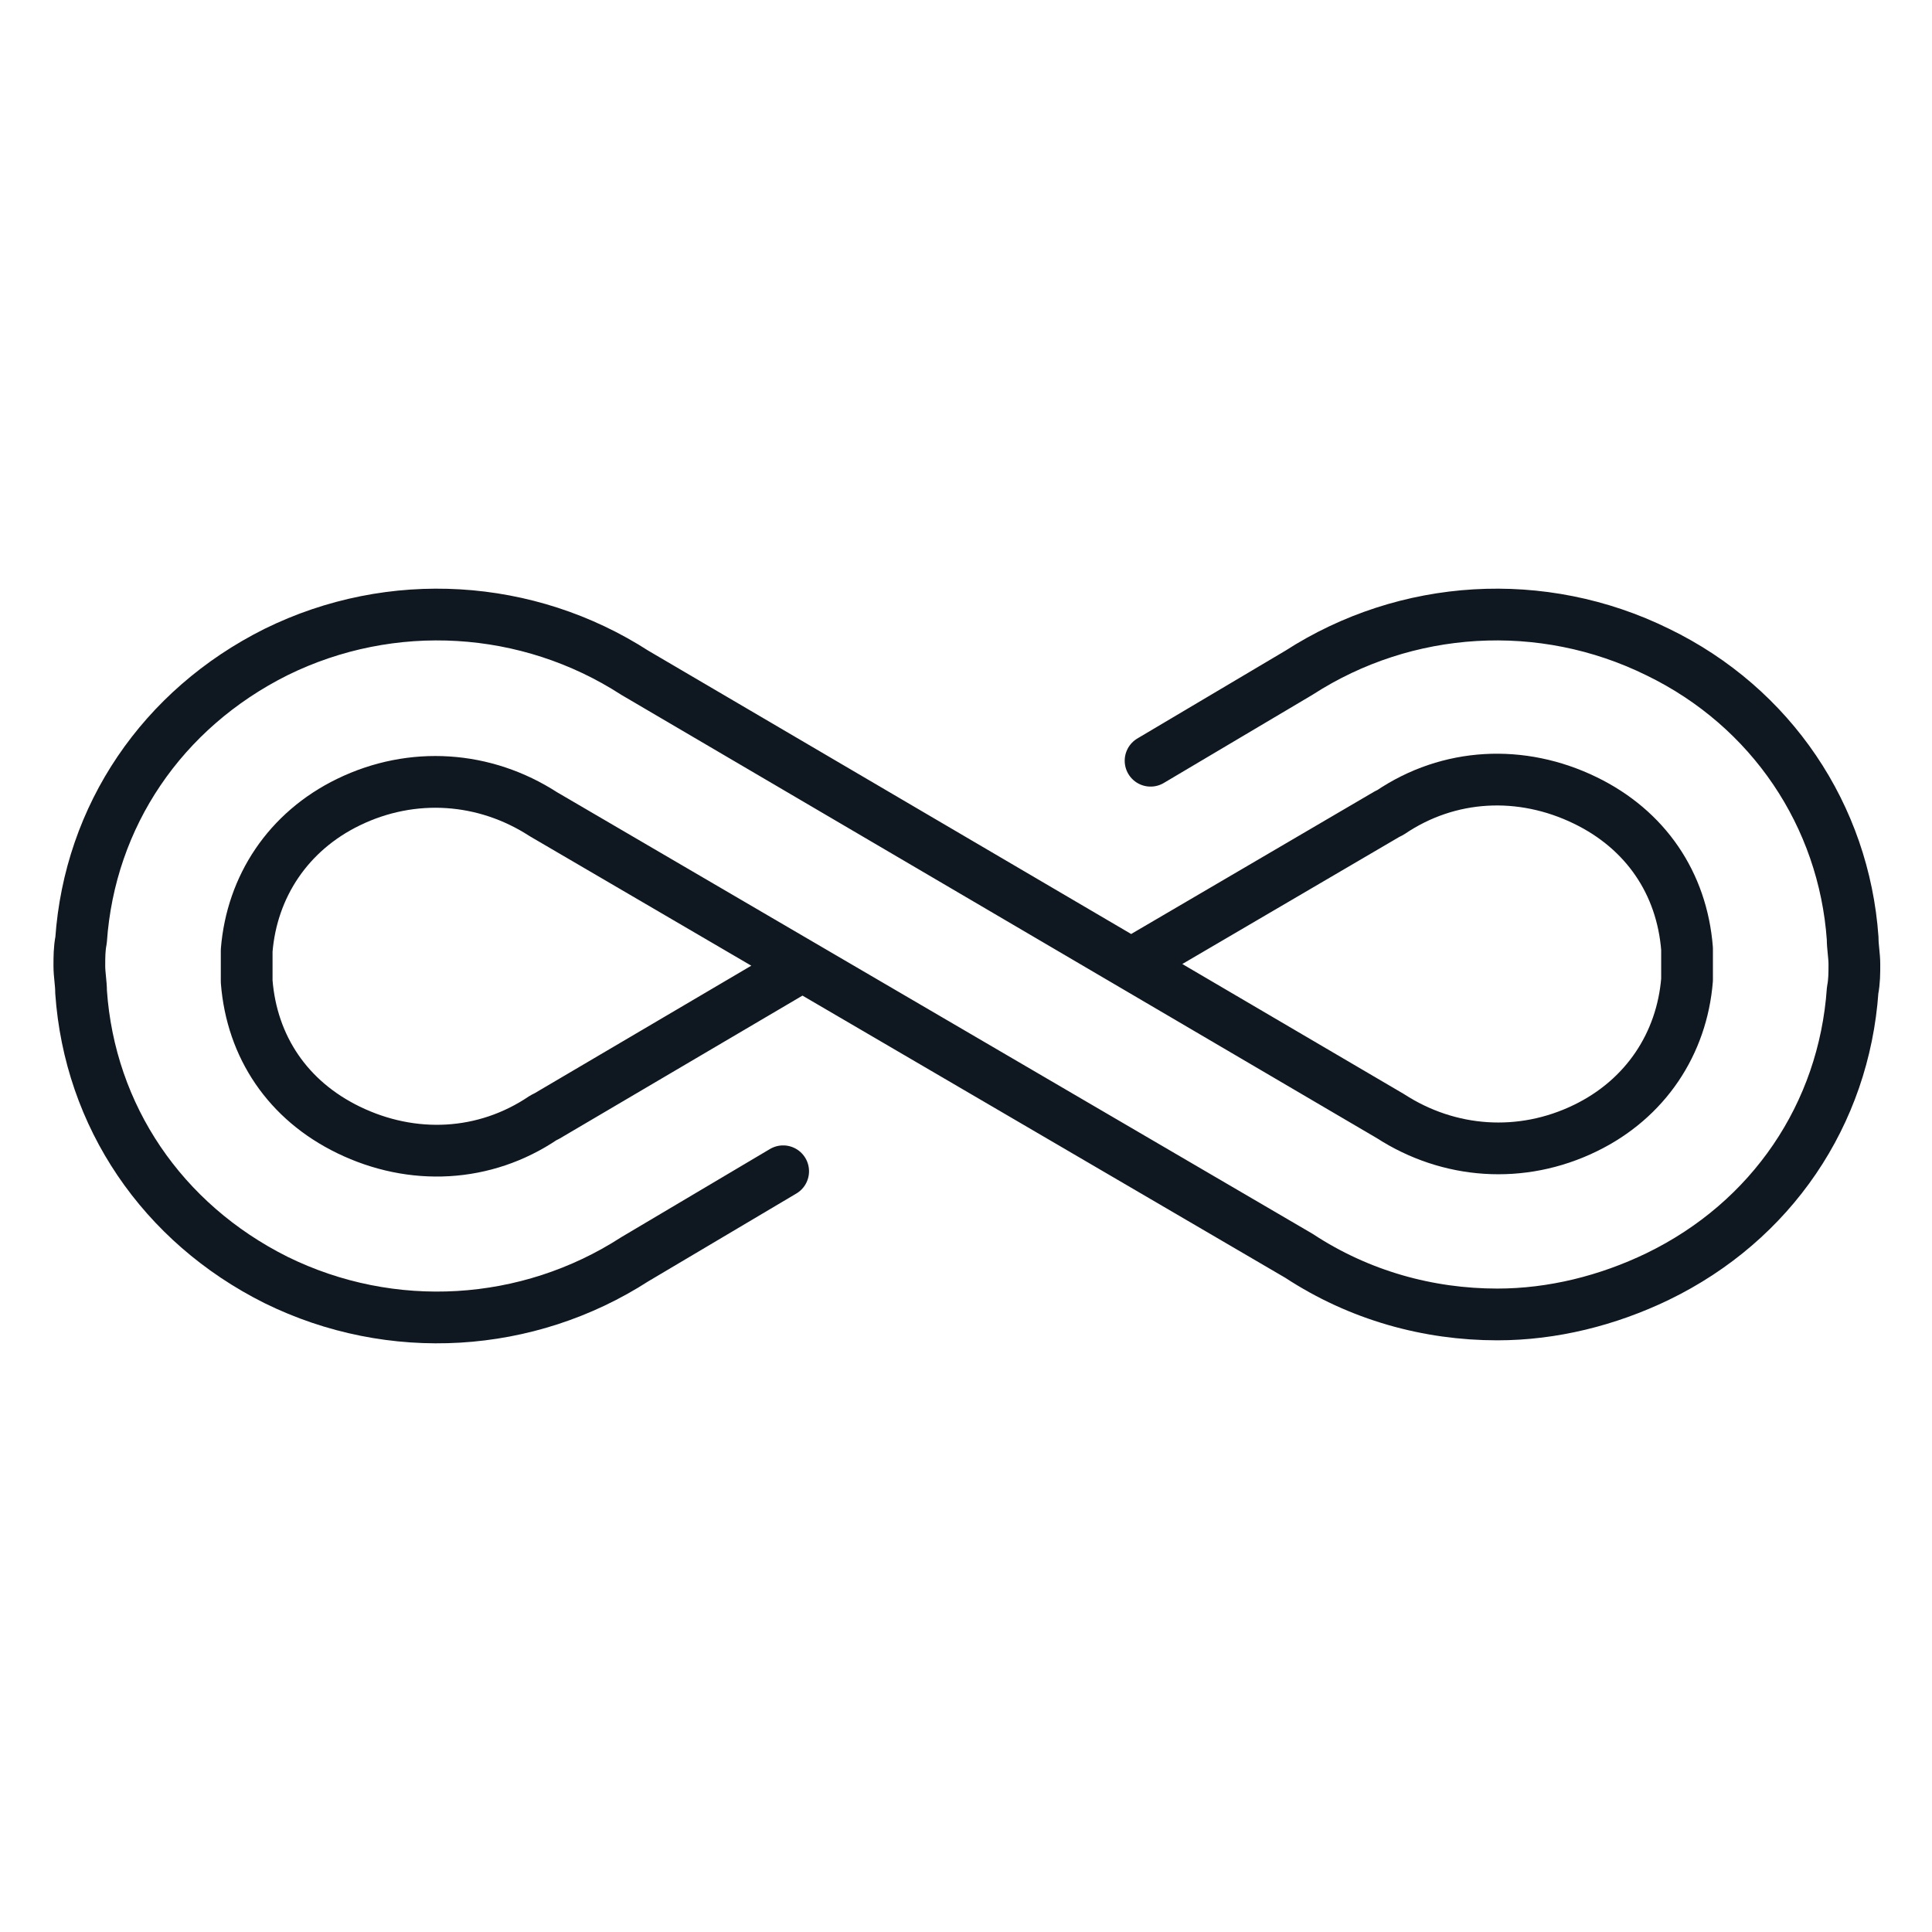 <?xml version="1.0" encoding="utf-8"?>
<!-- Generator: Adobe Illustrator 25.2.1, SVG Export Plug-In . SVG Version: 6.00 Build 0)  -->
<svg version="1.1" xmlns="http://www.w3.org/2000/svg" xmlns:xlink="http://www.w3.org/1999/xlink" x="0px" y="0px"
	 viewBox="0 0 112 112" style="enable-background:new 0 0 112 112;" xml:space="preserve">
<style type="text/css">
	.st0{opacity:0.3;}
	.st1{fill:none;stroke:#B35047;stroke-width:0.172;}
	.st2{fill:none;stroke:#000000;stroke-width:0.25;stroke-miterlimit:10;}
	.st3{display:none;}
	.st4{display:inline;}
	.st5{fill:#C7C7C8;}
	.st6{fill:none;stroke:#585B60;stroke-width:2.668;stroke-linecap:round;stroke-linejoin:round;stroke-miterlimit:10;}
	.st7{fill:none;stroke:#585A5F;stroke-width:3;stroke-miterlimit:10;}
	.st8{fill:none;stroke:#585A5F;stroke-width:1.5;stroke-miterlimit:10;}
	.st9{fill:#585A5F;}
	.st10{fill:none;stroke:#585B60;stroke-width:2.224;stroke-linecap:round;stroke-linejoin:round;stroke-miterlimit:10;}
	.st11{fill:none;stroke:#585A5F;stroke-width:3.75;stroke-linecap:round;stroke-linejoin:round;stroke-miterlimit:10;}
	.st12{fill:#C7C7C8;stroke:#585B60;stroke-width:2.224;stroke-linecap:round;stroke-linejoin:round;stroke-miterlimit:10;}
	.st13{fill:#C7C7C8;stroke:#585B60;stroke-width:3;stroke-linecap:round;stroke-linejoin:round;stroke-miterlimit:10;}
	.st14{fill:#585B60;}
	.st15{fill:none;stroke:#585B60;stroke-width:3;stroke-linecap:round;stroke-linejoin:round;stroke-miterlimit:10;}
	.st16{fill:none;stroke:#585A5F;stroke-width:3;stroke-linecap:round;stroke-miterlimit:10;}
	.st17{fill:#C7C7C8;stroke:#585B60;stroke-width:2.668;stroke-linecap:round;stroke-linejoin:round;stroke-miterlimit:10;}
	.st18{fill:none;stroke:#585B60;stroke-width:2.668;stroke-miterlimit:10;}
	.st19{fill:none;stroke:#585B60;stroke-width:2.668;stroke-miterlimit:10;}
	.st20{fill:#585A5F;stroke:#585A5F;stroke-width:1.3;stroke-miterlimit:10;}
	.st21{fill:none;stroke:#585B60;stroke-width:1.654;stroke-miterlimit:10;}
	.st22{fill:none;stroke:#585B60;stroke-width:2.004;stroke-miterlimit:10;}
	.st23{fill:#585A5F;stroke:#585B61;stroke-width:2.005;stroke-linecap:round;stroke-linejoin:round;stroke-miterlimit:10;}
	.st24{fill:none;stroke:#585B60;stroke-width:2.17;stroke-linecap:round;stroke-linejoin:round;stroke-miterlimit:10;}
	.st25{fill:#C7C7C8;stroke:#585B60;stroke-width:2.17;stroke-linecap:round;stroke-linejoin:round;stroke-miterlimit:10;}
	.st26{fill:none;stroke:#585A5F;stroke-width:2;stroke-linecap:round;stroke-miterlimit:10;}
	.st27{fill:none;stroke:#585A5F;stroke-width:5;stroke-linecap:round;stroke-miterlimit:10;stroke-dasharray:0,12;}
	.st28{fill:none;stroke:#585B60;stroke-miterlimit:10;}
	.st29{fill:#C6C5C5;}
	.st30{fill:#595C62;}
	.st31{fill:none;stroke:#585B61;stroke-width:2;stroke-linecap:round;stroke-linejoin:round;stroke-miterlimit:10;}
	.st32{fill:#C6C6C6;stroke:#585B61;stroke-width:2;stroke-linecap:round;stroke-linejoin:round;stroke-miterlimit:10;}
	.st33{fill:#C6C6C6;stroke:#585B61;stroke-width:1.155;stroke-linecap:round;stroke-linejoin:round;stroke-miterlimit:10;}
	.st34{fill:none;stroke:#0F1820;stroke-width:2.224;stroke-linecap:round;stroke-linejoin:round;stroke-miterlimit:10;}
	.st35{fill:#C6C6C7;}
	.st36{fill:#62656A;}
	.st37{fill:#C7C6C7;}
	.st38{fill:#595B61;}
	.st39{fill:#C6C6C7;stroke:#62656A;stroke-width:2;stroke-linecap:round;stroke-linejoin:round;stroke-miterlimit:10;}
	.st40{fill:#C7C7C8;stroke:#585B60;stroke-width:2.668;stroke-linecap:round;stroke-linejoin:round;stroke-miterlimit:10;}
	.st41{fill-rule:evenodd;clip-rule:evenodd;fill:#585A5F;}
	.st42{fill-rule:evenodd;clip-rule:evenodd;fill:#585B60;}
	
		.st43{opacity:0.5;fill:none;stroke:#585B60;stroke-width:2.668;stroke-linecap:round;stroke-linejoin:round;stroke-miterlimit:10;enable-background:new    ;}
	
		.st44{opacity:0.2;fill:none;stroke:#585B60;stroke-width:2.668;stroke-linecap:round;stroke-linejoin:round;stroke-miterlimit:10;enable-background:new    ;}
	.st45{fill:#5E5C61;}
	.st46{fill:#5D5D62;}
	.st47{fill:#C6C6C7;stroke:#62656A;stroke-width:1.028;stroke-linecap:round;stroke-linejoin:round;stroke-miterlimit:10;}
	.st48{fill:none;stroke:#585B61;stroke-width:1.155;stroke-linecap:round;stroke-linejoin:round;stroke-miterlimit:10;}
	.st49{fill:#C6C6C6;}
	.st50{fill:none;stroke:#585B61;stroke-width:1.234;stroke-linecap:round;stroke-linejoin:round;stroke-miterlimit:10;}
	.st51{fill:none;stroke:#595B60;stroke-width:1.387;stroke-miterlimit:10;}
	.st52{fill:none;stroke:#595B60;stroke-width:0.694;stroke-miterlimit:10;}
	.st53{fill:#FFFFFF;}
	.st54{fill:#5A6066;}
	.st55{fill:#51575C;}
	.st56{fill:#FFFFFF;stroke:#595C62;stroke-width:0.911;stroke-linecap:round;stroke-linejoin:round;stroke-miterlimit:10;}
	.st57{fill:none;stroke:#585B60;stroke-width:2.877;stroke-linejoin:round;stroke-miterlimit:10;}
	.st58{fill:none;stroke:#585B60;stroke-width:3.108;stroke-linecap:round;stroke-linejoin:round;stroke-miterlimit:10;}
	.st59{fill:none;stroke:#62656A;stroke-width:2;stroke-linecap:round;stroke-linejoin:round;stroke-miterlimit:10;}
	.st60{filter:url(#Adobe_OpacityMaskFilter);}
	.st61{fill-rule:evenodd;clip-rule:evenodd;fill:#FFFFFF;}
	.st62{mask:url(#mask-2_2_);fill-rule:evenodd;clip-rule:evenodd;fill:url(#Fill-1_3_);}
	.st63{fill:none;stroke:#5A6066;stroke-width:0.5;}
	.st64{fill:none;stroke:#5A6066;stroke-width:0.5;stroke-linecap:round;stroke-linejoin:round;}
	.st65{fill:none;stroke:#5A6066;stroke-width:0.984;stroke-linecap:round;stroke-linejoin:round;}
	.st66{fill:none;stroke:#5A6066;stroke-width:1.311;stroke-linecap:round;stroke-linejoin:round;}
	.st67{fill:none;stroke:#4CC0DF;stroke-width:0.817;stroke-linecap:round;stroke-linejoin:round;}
	.st68{fill:none;stroke:#4CC0DF;stroke-width:1.089;stroke-linecap:round;stroke-linejoin:round;}
	.st69{fill:none;stroke:#4CC0DF;stroke-width:0.545;stroke-linecap:round;stroke-linejoin:round;}
	.st70{fill:none;stroke:#4CC0DF;stroke-width:0.5;stroke-linecap:round;stroke-linejoin:round;}
	.st71{filter:url(#Adobe_OpacityMaskFilter_1_);}
	.st72{mask:url(#mask-2_1_);fill-rule:evenodd;clip-rule:evenodd;fill:url(#Fill-1_4_);}
	.st73{fill:none;stroke:#585B60;stroke-linecap:round;stroke-linejoin:round;stroke-miterlimit:10;}
	.st74{fill:none;stroke:#585B60;stroke-width:3.05;stroke-linecap:round;stroke-linejoin:round;stroke-miterlimit:10;}
	.st75{fill:none;stroke:#585B61;stroke-width:2.422;stroke-linecap:round;stroke-linejoin:round;stroke-miterlimit:10;}
	.st76{fill:none;stroke:#595B60;stroke-width:2.723;stroke-miterlimit:10;}
	.st77{fill:none;stroke:#595B60;stroke-width:1.361;stroke-miterlimit:10;}
	.st78{fill:#00CC00;}
	.st79{fill:none;stroke:#000000;stroke-width:2;stroke-linecap:round;stroke-miterlimit:10;}
	.st80{fill:#FFFFFF;stroke:#0F1820;stroke-width:2.224;stroke-linecap:round;stroke-linejoin:round;stroke-miterlimit:10;}
	.st81{fill:none;stroke:#0F1820;stroke-width:2.224;stroke-miterlimit:10;}
	.st82{fill:none;stroke:#0F1820;stroke-width:2.224;stroke-linecap:round;stroke-miterlimit:10;}
	.st83{fill:#0F1820;}
	.st84{fill:none;stroke:#0F1820;stroke-width:1.5;stroke-linecap:round;stroke-linejoin:round;stroke-miterlimit:10;}
	.st85{clip-path:url(#SVGID_4_);}
	.st86{clip-path:url(#SVGID_6_);fill:#BBBCBF;}
	.st87{clip-path:url(#SVGID_8_);}
	.st88{clip-path:url(#SVGID_10_);fill:#5A5F66;}
	.st89{clip-path:url(#SVGID_12_);}
	.st90{clip-path:url(#SVGID_14_);}
	.st91{clip-path:url(#SVGID_18_);fill:#FFFFFF;}
	.st92{clip-path:url(#SVGID_20_);fill:#FFFFFF;}
	.st93{clip-path:url(#SVGID_24_);fill:none;stroke:#949CA4;stroke-miterlimit:10;}
	.st94{clip-path:url(#SVGID_26_);}
	.st95{clip-path:url(#SVGID_28_);fill:#FFFFFF;}
	.st96{clip-path:url(#SVGID_30_);}
	.st97{clip-path:url(#SVGID_32_);fill:#FFFFFF;}
	.st98{clip-path:url(#SVGID_34_);}
	.st99{clip-path:url(#SVGID_36_);fill:#FFFFFF;}
	.st100{clip-path:url(#SVGID_38_);}
	.st101{clip-path:url(#SVGID_40_);fill:#FFFFFF;}
	.st102{clip-path:url(#SVGID_42_);}
	.st103{clip-path:url(#SVGID_44_);fill:#FFFFFF;}
	.st104{opacity:5.240000e-02;clip-path:url(#SVGID_46_);enable-background:new    ;}
	.st105{clip-path:url(#SVGID_48_);}
	.st106{clip-path:url(#SVGID_50_);}
	.st107{clip-path:url(#SVGID_52_);fill:#FFFFFF;}
	.st108{clip-path:url(#SVGID_54_);}
	.st109{clip-path:url(#SVGID_56_);fill:none;stroke:#D7D7D7;stroke-width:2;stroke-miterlimit:10;}
	.st110{clip-path:url(#SVGID_60_);}
	.st111{clip-path:url(#SVGID_62_);fill:#FFFFFF;}
	.st112{opacity:0.133;clip-path:url(#SVGID_64_);fill:none;stroke:#FFFFFF;stroke-linecap:square;stroke-miterlimit:10;}
	.st113{clip-path:url(#SVGID_64_);}
	.st114{clip-path:url(#SVGID_68_);}
	.st115{clip-path:url(#SVGID_70_);fill:#D8D8D8;}
	.st116{clip-path:url(#SVGID_72_);}
	.st117{clip-path:url(#SVGID_74_);fill:#D8D8D8;}
	.st118{clip-path:url(#SVGID_76_);fill:#0F1720;}
	.st119{clip-path:url(#SVGID_78_);enable-background:new    ;}
	.st120{clip-path:url(#SVGID_80_);}
	.st121{clip-path:url(#SVGID_82_);}
	.st122{clip-path:url(#SVGID_84_);fill:#FFFFFF;}
	.st123{clip-path:url(#SVGID_86_);enable-background:new    ;}
	.st124{clip-path:url(#SVGID_88_);}
	.st125{clip-path:url(#SVGID_90_);}
	.st126{clip-path:url(#SVGID_92_);fill:#FFFFFF;}
	.st127{clip-path:url(#SVGID_94_);}
	.st128{clip-path:url(#SVGID_96_);}
	.st129{clip-path:url(#SVGID_98_);fill:#FFFFFF;}
	.st130{clip-path:url(#SVGID_100_);}
	.st131{clip-path:url(#SVGID_102_);fill:#FFFFFF;}
	.st132{clip-path:url(#SVGID_104_);enable-background:new    ;}
	.st133{clip-path:url(#SVGID_106_);}
	.st134{clip-path:url(#SVGID_108_);}
	.st135{clip-path:url(#SVGID_110_);fill:#FFFFFF;}
	.st136{clip-path:url(#SVGID_112_);}
	.st137{clip-path:url(#SVGID_114_);fill:#4CC0DF;}
	.st138{clip-path:url(#SVGID_118_);fill-rule:evenodd;clip-rule:evenodd;fill:#FFFFFF;}
	.st139{clip-path:url(#SVGID_120_);}
	.st140{clip-path:url(#SVGID_122_);fill:#FFFFFF;}
	
		.st141{clip-path:url(#SVGID_126_);fill:none;stroke:#0F1820;stroke-width:2.804;stroke-linecap:round;stroke-linejoin:round;stroke-miterlimit:10;}
	.st142{clip-path:url(#SVGID_130_);fill-rule:evenodd;clip-rule:evenodd;fill:#FFFFFF;}
	.st143{clip-path:url(#SVGID_132_);}
	.st144{clip-path:url(#SVGID_134_);fill:#FFFFFF;}
	.st145{clip-path:url(#SVGID_140_);fill-rule:evenodd;clip-rule:evenodd;fill:#FFFFFF;}
	.st146{clip-path:url(#SVGID_142_);}
	.st147{clip-path:url(#SVGID_144_);enable-background:new    ;}
	.st148{clip-path:url(#SVGID_146_);}
	.st149{clip-path:url(#SVGID_148_);}
	.st150{clip-path:url(#SVGID_150_);fill:#FFFFFF;}
	.st151{clip-path:url(#SVGID_152_);fill:none;stroke:#B15381;stroke-width:4;stroke-miterlimit:10;}
	.st152{clip-path:url(#SVGID_154_);}
	.st153{clip-path:url(#SVGID_156_);fill:#0F1720;}
	.st154{clip-path:url(#SVGID_158_);}
	.st155{clip-path:url(#SVGID_160_);fill:#FFFFFF;}
	.st156{clip-path:url(#SVGID_166_);fill-rule:evenodd;clip-rule:evenodd;fill:#FFFFFF;}
	.st157{clip-path:url(#SVGID_168_);}
	.st158{clip-path:url(#SVGID_170_);fill:#FFFFFF;}
	.st159{clip-path:url(#SVGID_174_);}
	.st160{clip-path:url(#SVGID_176_);enable-background:new    ;}
	.st161{clip-path:url(#SVGID_178_);}
	.st162{clip-path:url(#SVGID_180_);fill:none;stroke:#CDCDCD;stroke-width:2;stroke-miterlimit:10;}
	.st163{clip-path:url(#SVGID_182_);}
	.st164{clip-path:url(#SVGID_184_);enable-background:new    ;}
	.st165{clip-path:url(#SVGID_186_);}
	.st166{clip-path:url(#SVGID_188_);fill:none;stroke:#CDCDCD;stroke-width:2;stroke-miterlimit:10;}
	.st167{clip-path:url(#SVGID_190_);}
	.st168{clip-path:url(#SVGID_192_);enable-background:new    ;}
	.st169{clip-path:url(#SVGID_194_);}
	.st170{clip-path:url(#SVGID_196_);fill:none;stroke:#CDCDCD;stroke-width:2;stroke-miterlimit:10;}
	
		.st171{clip-path:url(#SVGID_198_);fill:none;stroke:#0F1820;stroke-width:3;stroke-linecap:round;stroke-linejoin:round;stroke-miterlimit:10;}
	
		.st172{clip-path:url(#SVGID_198_);fill:none;stroke:#0F1820;stroke-width:3.122;stroke-linecap:round;stroke-linejoin:round;stroke-miterlimit:10;}
	
		.st173{clip-path:url(#SVGID_198_);fill:none;stroke:#0F1820;stroke-width:3.688;stroke-linecap:round;stroke-linejoin:round;stroke-miterlimit:10;}
	.st174{clip-path:url(#SVGID_202_);}
	.st175{clip-path:url(#SVGID_204_);fill:#BBBCBF;}
	.st176{clip-path:url(#SVGID_206_);}
	.st177{clip-path:url(#SVGID_208_);fill:#5A5F66;}
	.st178{clip-path:url(#SVGID_210_);}
	.st179{clip-path:url(#SVGID_212_);}
	.st180{clip-path:url(#SVGID_216_);fill:#FFFFFF;}
	.st181{clip-path:url(#SVGID_218_);fill:#FFFFFF;}
	.st182{clip-path:url(#SVGID_220_);}
	.st183{clip-path:url(#SVGID_222_);fill:#FFFFFF;}
	.st184{clip-path:url(#SVGID_224_);}
	.st185{clip-path:url(#SVGID_226_);fill:#FFFFFF;}
	.st186{clip-path:url(#SVGID_228_);}
	.st187{clip-path:url(#SVGID_230_);fill:#FFFFFF;}
	.st188{clip-path:url(#SVGID_232_);}
	.st189{clip-path:url(#SVGID_234_);fill:#FFFFFF;}
	.st190{clip-path:url(#SVGID_236_);}
	.st191{clip-path:url(#SVGID_238_);fill:#FFFFFF;}
	.st192{clip-path:url(#SVGID_244_);}
	.st193{clip-path:url(#SVGID_246_);fill:#D8D8D8;}
	.st194{clip-path:url(#SVGID_248_);}
	.st195{clip-path:url(#SVGID_250_);fill:#D8D8D8;}
	.st196{clip-path:url(#SVGID_252_);}
	.st197{opacity:9.660000e-02;clip-path:url(#SVGID_254_);fill:#FFFFFF;}
	.st198{clip-path:url(#SVGID_256_);}
	.st199{clip-path:url(#SVGID_258_);fill:#FFFFFF;}
	.st200{clip-path:url(#SVGID_264_);fill:none;stroke:#949CA4;stroke-miterlimit:10;}
	.st201{clip-path:url(#SVGID_266_);}
	.st202{clip-path:url(#SVGID_268_);fill:#FFFFFF;}
	.st203{clip-path:url(#SVGID_270_);fill:#0F1720;}
	.st204{clip-path:url(#SVGID_272_);}
	.st205{clip-path:url(#SVGID_274_);fill:#FFFFFF;}
	.st206{clip-path:url(#SVGID_276_);enable-background:new    ;}
	.st207{clip-path:url(#SVGID_278_);}
	.st208{clip-path:url(#SVGID_280_);}
	.st209{clip-path:url(#SVGID_282_);fill:#FFFFFF;}
	.st210{clip-path:url(#SVGID_284_);}
	.st211{clip-path:url(#SVGID_286_);fill:#FFFFFF;}
	.st212{clip-path:url(#SVGID_290_);fill-rule:evenodd;clip-rule:evenodd;fill:#FFFFFF;}
	.st213{clip-path:url(#SVGID_292_);}
	.st214{clip-path:url(#SVGID_294_);enable-background:new    ;}
	.st215{clip-path:url(#SVGID_296_);}
	.st216{clip-path:url(#SVGID_298_);}
	.st217{clip-path:url(#SVGID_300_);fill:#FFFFFF;}
	.st218{clip-path:url(#SVGID_302_);fill:none;stroke:#B15381;stroke-width:4;stroke-miterlimit:10;}
	.st219{clip-path:url(#SVGID_306_);fill-rule:evenodd;clip-rule:evenodd;fill:#FFFFFF;}
	.st220{clip-path:url(#SVGID_308_);}
	.st221{clip-path:url(#SVGID_310_);fill:#FFFFFF;}
	.st222{clip-path:url(#SVGID_312_);}
	.st223{clip-path:url(#SVGID_314_);fill:#0F1720;}
	.st224{clip-path:url(#SVGID_316_);}
	.st225{clip-path:url(#SVGID_318_);fill:#FFFFFF;}
	.st226{clip-path:url(#SVGID_320_);}
	.st227{clip-path:url(#SVGID_322_);enable-background:new    ;}
	.st228{clip-path:url(#SVGID_324_);}
	.st229{clip-path:url(#SVGID_326_);fill:none;stroke:#CDCDCD;stroke-miterlimit:10;}
	.st230{clip-path:url(#SVGID_330_);fill-rule:evenodd;clip-rule:evenodd;fill:#FFFFFF;}
	.st231{clip-path:url(#SVGID_332_);}
	.st232{clip-path:url(#SVGID_334_);fill:#FFFFFF;}
	.st233{clip-path:url(#SVGID_338_);fill-rule:evenodd;clip-rule:evenodd;fill:#FFFFFF;}
	.st234{clip-path:url(#SVGID_340_);}
	.st235{clip-path:url(#SVGID_342_);fill:#FFFFFF;}
	.st236{clip-path:url(#SVGID_344_);}
	.st237{clip-path:url(#SVGID_346_);enable-background:new    ;}
	.st238{clip-path:url(#SVGID_348_);}
	.st239{clip-path:url(#SVGID_350_);fill:none;stroke:#CDCDCD;stroke-miterlimit:10;}
	.st240{clip-path:url(#SVGID_352_);}
	.st241{clip-path:url(#SVGID_354_);enable-background:new    ;}
	.st242{clip-path:url(#SVGID_356_);}
	.st243{clip-path:url(#SVGID_358_);fill:none;stroke:#CDCDCD;stroke-miterlimit:10;}
	.st244{clip-path:url(#SVGID_368_);}
	.st245{clip-path:url(#SVGID_370_);fill:#4CC0DF;}
	
		.st246{clip-path:url(#SVGID_372_);fill:none;stroke:#0F1820;stroke-width:2;stroke-linecap:round;stroke-linejoin:round;stroke-miterlimit:10;}
	.st247{clip-path:url(#SVGID_376_);}
	.st248{clip-path:url(#SVGID_378_);fill:#BBBCBF;}
	.st249{clip-path:url(#SVGID_380_);}
	.st250{clip-path:url(#SVGID_382_);fill:#5A5F66;}
	.st251{clip-path:url(#SVGID_384_);}
	.st252{clip-path:url(#SVGID_386_);}
	.st253{clip-path:url(#SVGID_390_);fill:#FFFFFF;}
	.st254{clip-path:url(#SVGID_392_);fill:#FFFFFF;}
	.st255{clip-path:url(#SVGID_396_);fill:none;stroke:#949CA4;stroke-miterlimit:10;}
	.st256{clip-path:url(#SVGID_398_);}
	.st257{clip-path:url(#SVGID_400_);fill:#FFFFFF;}
	.st258{clip-path:url(#SVGID_402_);}
	.st259{clip-path:url(#SVGID_404_);fill:#FFFFFF;}
	.st260{clip-path:url(#SVGID_406_);}
	.st261{clip-path:url(#SVGID_408_);fill:#FFFFFF;}
	.st262{clip-path:url(#SVGID_410_);}
	.st263{clip-path:url(#SVGID_412_);fill:#FFFFFF;}
	.st264{clip-path:url(#SVGID_414_);}
	.st265{clip-path:url(#SVGID_416_);fill:#FFFFFF;}
	.st266{opacity:5.240000e-02;clip-path:url(#SVGID_418_);enable-background:new    ;}
	.st267{clip-path:url(#SVGID_420_);}
	.st268{clip-path:url(#SVGID_422_);}
	.st269{clip-path:url(#SVGID_424_);fill:#FFFFFF;}
	.st270{clip-path:url(#SVGID_426_);}
	.st271{clip-path:url(#SVGID_428_);fill:none;stroke:#D7D7D7;stroke-width:2;stroke-miterlimit:10;}
	.st272{clip-path:url(#SVGID_432_);}
	.st273{clip-path:url(#SVGID_434_);fill:#FFFFFF;}
	.st274{opacity:0.133;clip-path:url(#SVGID_436_);fill:none;stroke:#FFFFFF;stroke-linecap:square;stroke-miterlimit:10;}
	.st275{clip-path:url(#SVGID_436_);}
	.st276{clip-path:url(#SVGID_440_);}
	.st277{clip-path:url(#SVGID_442_);fill:#D8D8D8;}
	.st278{clip-path:url(#SVGID_444_);}
	.st279{clip-path:url(#SVGID_446_);fill:#D8D8D8;}
	.st280{clip-path:url(#SVGID_448_);fill:#0F1720;}
	.st281{clip-path:url(#SVGID_450_);enable-background:new    ;}
	.st282{clip-path:url(#SVGID_452_);}
	.st283{clip-path:url(#SVGID_454_);}
	.st284{clip-path:url(#SVGID_456_);fill:#FFFFFF;}
	.st285{clip-path:url(#SVGID_458_);enable-background:new    ;}
	.st286{clip-path:url(#SVGID_460_);}
	.st287{clip-path:url(#SVGID_462_);}
	.st288{clip-path:url(#SVGID_464_);fill:#FFFFFF;}
	.st289{clip-path:url(#SVGID_466_);}
	.st290{clip-path:url(#SVGID_468_);}
	.st291{clip-path:url(#SVGID_470_);fill:#FFFFFF;}
	.st292{clip-path:url(#SVGID_472_);}
	.st293{clip-path:url(#SVGID_474_);fill:#FFFFFF;}
	.st294{clip-path:url(#SVGID_476_);enable-background:new    ;}
	.st295{clip-path:url(#SVGID_478_);}
	.st296{clip-path:url(#SVGID_480_);}
	.st297{clip-path:url(#SVGID_482_);fill:#FFFFFF;}
	.st298{clip-path:url(#SVGID_484_);}
	.st299{clip-path:url(#SVGID_486_);fill:#4CC0DF;}
	.st300{clip-path:url(#SVGID_490_);fill-rule:evenodd;clip-rule:evenodd;fill:#FFFFFF;}
	.st301{clip-path:url(#SVGID_492_);}
	.st302{clip-path:url(#SVGID_494_);fill:#FFFFFF;}
	
		.st303{clip-path:url(#SVGID_498_);fill:none;stroke:#0F1820;stroke-width:2.804;stroke-linecap:round;stroke-linejoin:round;stroke-miterlimit:10;}
	.st304{clip-path:url(#SVGID_502_);fill-rule:evenodd;clip-rule:evenodd;fill:#FFFFFF;}
	.st305{clip-path:url(#SVGID_504_);}
	.st306{clip-path:url(#SVGID_506_);fill:#FFFFFF;}
	.st307{clip-path:url(#SVGID_512_);fill-rule:evenodd;clip-rule:evenodd;fill:#FFFFFF;}
	.st308{clip-path:url(#SVGID_514_);}
	.st309{clip-path:url(#SVGID_516_);enable-background:new    ;}
	.st310{clip-path:url(#SVGID_518_);}
	.st311{clip-path:url(#SVGID_520_);}
	.st312{clip-path:url(#SVGID_522_);fill:#FFFFFF;}
	.st313{clip-path:url(#SVGID_524_);fill:none;stroke:#B15381;stroke-width:4;stroke-miterlimit:10;}
	.st314{clip-path:url(#SVGID_526_);}
	.st315{clip-path:url(#SVGID_528_);fill:#0F1720;}
	.st316{clip-path:url(#SVGID_530_);}
	.st317{clip-path:url(#SVGID_532_);fill:#FFFFFF;}
	.st318{clip-path:url(#SVGID_538_);fill-rule:evenodd;clip-rule:evenodd;fill:#FFFFFF;}
	.st319{clip-path:url(#SVGID_540_);}
	.st320{clip-path:url(#SVGID_542_);fill:#FFFFFF;}
	.st321{clip-path:url(#SVGID_546_);}
	.st322{clip-path:url(#SVGID_548_);enable-background:new    ;}
	.st323{clip-path:url(#SVGID_550_);}
	.st324{clip-path:url(#SVGID_552_);fill:none;stroke:#CDCDCD;stroke-width:2;stroke-miterlimit:10;}
	.st325{clip-path:url(#SVGID_554_);}
	.st326{clip-path:url(#SVGID_556_);enable-background:new    ;}
	.st327{clip-path:url(#SVGID_558_);}
	.st328{clip-path:url(#SVGID_560_);fill:none;stroke:#CDCDCD;stroke-width:2;stroke-miterlimit:10;}
	.st329{clip-path:url(#SVGID_562_);}
	.st330{clip-path:url(#SVGID_564_);enable-background:new    ;}
	.st331{clip-path:url(#SVGID_566_);}
	.st332{clip-path:url(#SVGID_568_);fill:none;stroke:#CDCDCD;stroke-width:2;stroke-miterlimit:10;}
	.st333{fill:none;stroke:#0F1820;stroke-width:3;stroke-linecap:round;stroke-linejoin:round;stroke-miterlimit:10;}
	.st334{fill:none;stroke:#0F1820;stroke-width:3.122;stroke-linecap:round;stroke-linejoin:round;stroke-miterlimit:10;}
	.st335{fill:none;stroke:#0F1820;stroke-width:3.688;stroke-linecap:round;stroke-linejoin:round;stroke-miterlimit:10;}
	.st336{clip-path:url(#SVGID_572_);}
	.st337{clip-path:url(#SVGID_574_);fill:#BBBCBF;}
	.st338{clip-path:url(#SVGID_576_);}
	.st339{clip-path:url(#SVGID_578_);fill:#5A5F66;}
	.st340{clip-path:url(#SVGID_580_);}
	.st341{clip-path:url(#SVGID_582_);}
	.st342{clip-path:url(#SVGID_586_);fill:#FFFFFF;}
	.st343{clip-path:url(#SVGID_588_);fill:#FFFFFF;}
	.st344{clip-path:url(#SVGID_590_);}
	.st345{clip-path:url(#SVGID_592_);fill:#FFFFFF;}
	.st346{clip-path:url(#SVGID_594_);}
	.st347{clip-path:url(#SVGID_596_);fill:#FFFFFF;}
	.st348{clip-path:url(#SVGID_598_);}
	.st349{clip-path:url(#SVGID_600_);fill:#FFFFFF;}
	.st350{clip-path:url(#SVGID_602_);}
	.st351{clip-path:url(#SVGID_604_);fill:#FFFFFF;}
	.st352{clip-path:url(#SVGID_606_);}
	.st353{clip-path:url(#SVGID_608_);fill:#FFFFFF;}
	.st354{clip-path:url(#SVGID_614_);}
	.st355{clip-path:url(#SVGID_616_);fill:#D8D8D8;}
	.st356{clip-path:url(#SVGID_618_);}
	.st357{clip-path:url(#SVGID_620_);fill:#D8D8D8;}
	.st358{clip-path:url(#SVGID_622_);}
	.st359{opacity:9.660000e-02;clip-path:url(#SVGID_624_);fill:#FFFFFF;}
	.st360{clip-path:url(#SVGID_626_);}
	.st361{clip-path:url(#SVGID_628_);fill:#FFFFFF;}
	.st362{clip-path:url(#SVGID_634_);fill:none;stroke:#949CA4;stroke-miterlimit:10;}
	.st363{clip-path:url(#SVGID_636_);}
	.st364{clip-path:url(#SVGID_638_);fill:#FFFFFF;}
	.st365{clip-path:url(#SVGID_640_);fill:#0F1720;}
	.st366{clip-path:url(#SVGID_642_);}
	.st367{clip-path:url(#SVGID_644_);fill:#FFFFFF;}
	.st368{clip-path:url(#SVGID_646_);enable-background:new    ;}
	.st369{clip-path:url(#SVGID_648_);}
	.st370{clip-path:url(#SVGID_650_);}
	.st371{clip-path:url(#SVGID_652_);fill:#FFFFFF;}
	.st372{clip-path:url(#SVGID_654_);}
	.st373{clip-path:url(#SVGID_656_);fill:#FFFFFF;}
	.st374{clip-path:url(#SVGID_660_);fill-rule:evenodd;clip-rule:evenodd;fill:#FFFFFF;}
	.st375{clip-path:url(#SVGID_662_);}
	.st376{clip-path:url(#SVGID_664_);enable-background:new    ;}
	.st377{clip-path:url(#SVGID_666_);}
	.st378{clip-path:url(#SVGID_668_);}
	.st379{clip-path:url(#SVGID_670_);fill:#FFFFFF;}
	.st380{clip-path:url(#SVGID_672_);fill:none;stroke:#B15381;stroke-width:4;stroke-miterlimit:10;}
	.st381{clip-path:url(#SVGID_676_);fill-rule:evenodd;clip-rule:evenodd;fill:#FFFFFF;}
	.st382{clip-path:url(#SVGID_678_);}
	.st383{clip-path:url(#SVGID_680_);fill:#FFFFFF;}
	.st384{clip-path:url(#SVGID_682_);}
	.st385{clip-path:url(#SVGID_684_);fill:#0F1720;}
	.st386{clip-path:url(#SVGID_686_);}
	.st387{clip-path:url(#SVGID_688_);fill:#FFFFFF;}
	.st388{clip-path:url(#SVGID_690_);}
	.st389{clip-path:url(#SVGID_692_);enable-background:new    ;}
	.st390{clip-path:url(#SVGID_694_);}
	.st391{clip-path:url(#SVGID_696_);fill:none;stroke:#CDCDCD;stroke-miterlimit:10;}
	.st392{clip-path:url(#SVGID_700_);fill-rule:evenodd;clip-rule:evenodd;fill:#FFFFFF;}
	.st393{clip-path:url(#SVGID_702_);}
	.st394{clip-path:url(#SVGID_704_);fill:#FFFFFF;}
	.st395{clip-path:url(#SVGID_708_);fill-rule:evenodd;clip-rule:evenodd;fill:#FFFFFF;}
	.st396{clip-path:url(#SVGID_710_);}
	.st397{clip-path:url(#SVGID_712_);fill:#FFFFFF;}
	.st398{clip-path:url(#SVGID_714_);}
	.st399{clip-path:url(#SVGID_716_);enable-background:new    ;}
	.st400{clip-path:url(#SVGID_718_);}
	.st401{clip-path:url(#SVGID_720_);fill:none;stroke:#CDCDCD;stroke-miterlimit:10;}
	.st402{clip-path:url(#SVGID_722_);}
	.st403{clip-path:url(#SVGID_724_);enable-background:new    ;}
	.st404{clip-path:url(#SVGID_726_);}
	.st405{clip-path:url(#SVGID_728_);fill:none;stroke:#CDCDCD;stroke-miterlimit:10;}
	.st406{clip-path:url(#SVGID_738_);}
	.st407{clip-path:url(#SVGID_740_);fill:#4CC0DF;}
	
		.st408{clip-path:url(#SVGID_742_);fill:none;stroke:#0F1820;stroke-width:2;stroke-linecap:round;stroke-linejoin:round;stroke-miterlimit:10;}
	.st409{opacity:0.45;fill:#FFFF84;}
	.st410{fill:none;stroke:#000000;stroke-width:3;stroke-linecap:round;stroke-miterlimit:10;}
</style>
<g id="Grid">
</g>
<g id="Layer_1">
	<g>
		<path class="st333" d="M66.7,44.1l8.6-5.1c6.2-4,14.1-4.5,20.8-1.2c6.6,3.2,10.8,9.5,11.3,16.6c0,0.5,0.1,1,0.1,1.5
			c0,0.5,0,1-0.1,1.5c-0.5,7.2-4.7,13.4-11.3,16.6c-2.9,1.4-6.1,2.2-9.3,2.2c-4,0-8-1.1-11.5-3.4L31.5,47.2
			c-3.4-2.2-7.6-2.5-11.3-0.7c-3.5,1.7-5.6,4.9-5.9,8.6c0,0.3,0,0.6,0,0.9c0,0.3,0,0.6,0,0.9c0.3,3.8,2.4,6.9,5.9,8.6
			c3.7,1.8,7.9,1.6,11.3-0.7l0.2-0.1l14.1-8.3"/>
		<path class="st333" d="M45.4,67.9l-8.6,5.1c-6.2,4-14.1,4.5-20.8,1.2C9.4,70.9,5.2,64.7,4.7,57.5c0-0.5-0.1-1-0.1-1.5
			c0-0.5,0-1,0.1-1.5c0.5-7.2,4.7-13.4,11.3-16.7c6.7-3.3,14.6-2.8,20.8,1.2l43.8,25.7c3.4,2.2,7.6,2.5,11.3,0.7
			c3.5-1.7,5.6-4.9,5.9-8.6c0-0.3,0-0.6,0-0.9c0-0.3,0-0.6,0-0.9c-0.3-3.8-2.4-6.9-5.9-8.6c-3.7-1.8-7.9-1.6-11.3,0.7l-0.2,0.1
			l-14,8.2"/>
	</g>
</g>
</svg>
